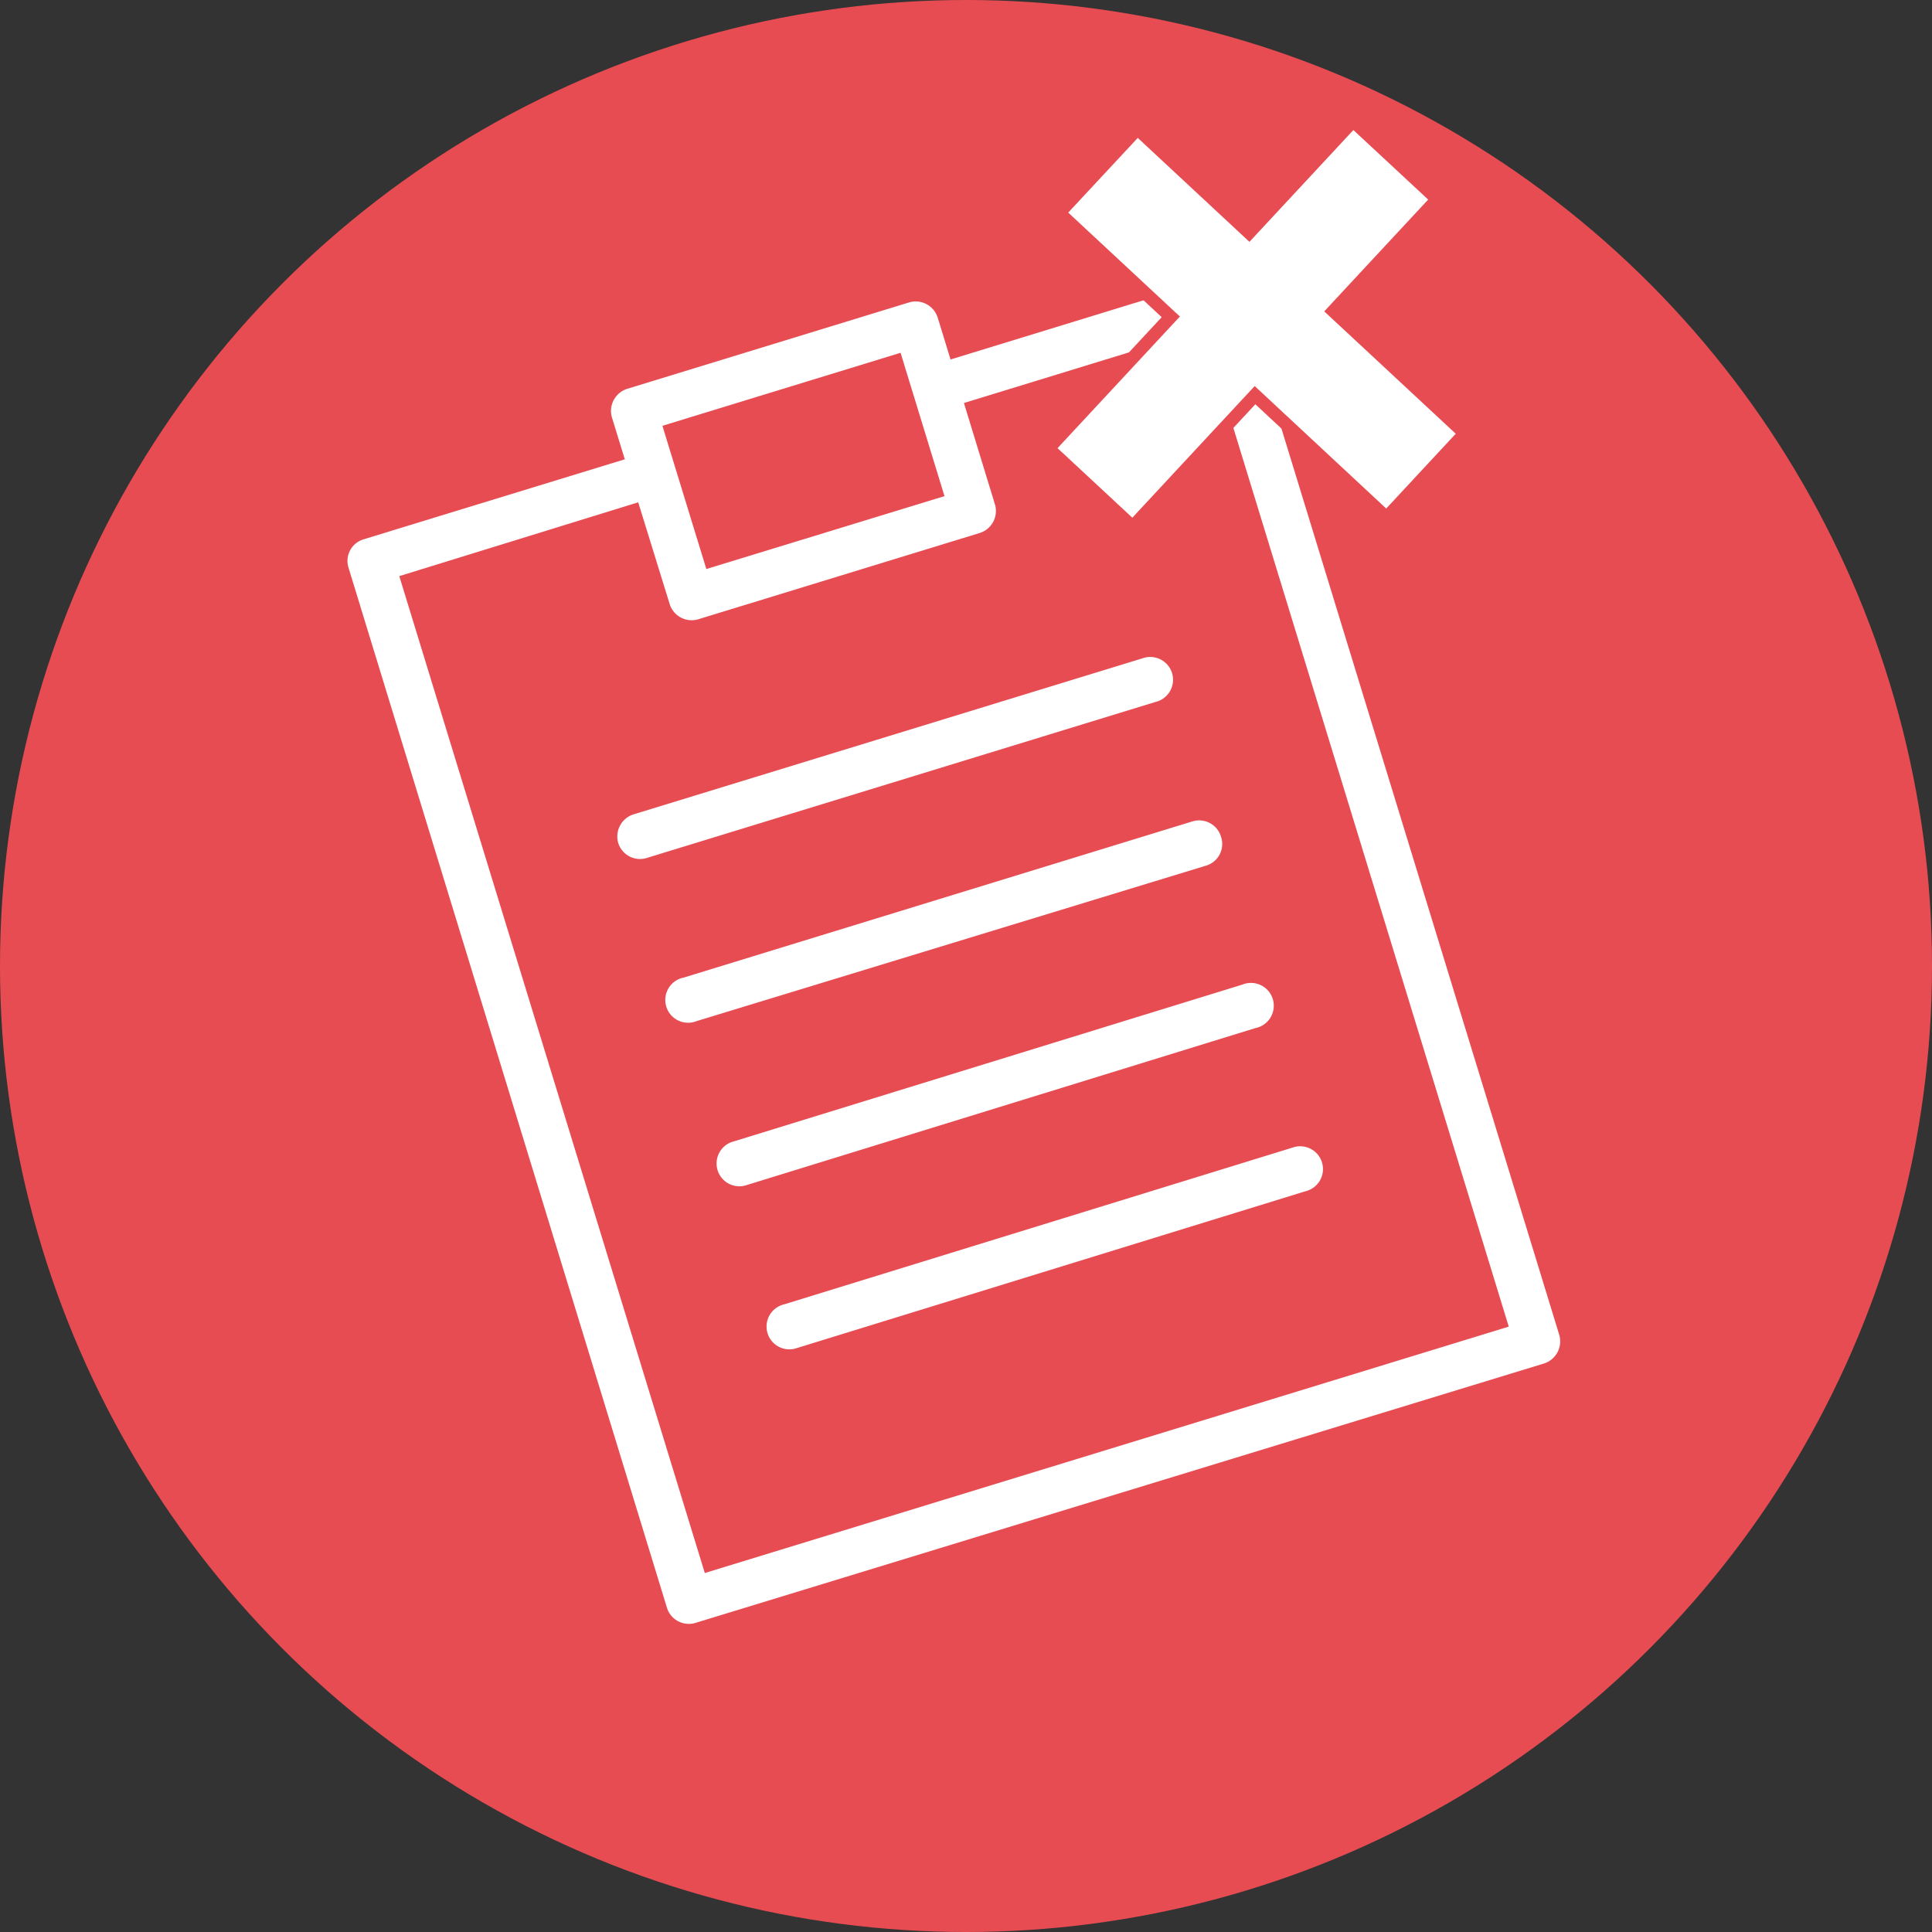 <svg id="Layer_1" data-name="Layer 1" xmlns="http://www.w3.org/2000/svg" viewBox="0 0 150 150"><rect x="0" y="0" width="150" height="150" fill="#333333" stroke="none"/><defs><style>.cls-1{fill:#e84c53;}.cls-2,.cls-3{fill:#fff;}.cls-3{stroke:#e84c53;stroke-miterlimit:10;}</style></defs><title>noCommit</title><circle class="cls-1" cx="75" cy="75" r="75"/><path class="cls-2" d="M72.8,27.91l20.28-6.22a1.77,1.77,0,0,1,2.22,1.17l24.76,80.78a1.8,1.8,0,0,1-1.18,2.22L53,126a1.78,1.78,0,0,1-2.22-1.18L26.06,44.08a1.75,1.75,0,0,1,1.18-2.21l20.27-6.21-1-3.25a1.8,1.8,0,0,1,1.18-2.22l21.89-6.71a1.79,1.79,0,0,1,2.22,1.17ZM49.19,66.62A1.77,1.77,0,0,1,47,65.45a1.8,1.8,0,0,1,1.18-2.22L87.71,51.11a1.77,1.77,0,1,1,1,3.39Zm3.89,12.66a1.77,1.77,0,1,1-1-3.38L91.59,63.77A1.77,1.77,0,0,1,93.81,65a1.75,1.75,0,0,1-1.18,2.21ZM57,92a1.77,1.77,0,1,1-1-3.39L95.47,76.44a1.77,1.77,0,1,1,1,3.38Zm3.88,12.66a1.77,1.77,0,1,1-1-3.39L99.35,89.1a1.77,1.77,0,1,1,1,3.39ZM48.55,39,30,44.73l23.72,77.4L116.14,103,92.42,25.59l-18.58,5.7,2.41,7.88a1.79,1.79,0,0,1-1.18,2.21L53.18,48.09A1.79,1.79,0,0,1,51,46.92ZM68.92,27.39,50.43,33.06l3.41,11.12,18.49-5.66Z" transform="translate(1)"/><polygon class="cls-3" points="113.73 33.65 103.52 24.15 111.59 15.47 105.05 9.39 96.98 18.07 88.31 10 82.23 16.53 90.9 24.6 81.4 34.82 87.94 40.9 97.44 30.68 107.65 40.19 113.73 33.65"/></svg>